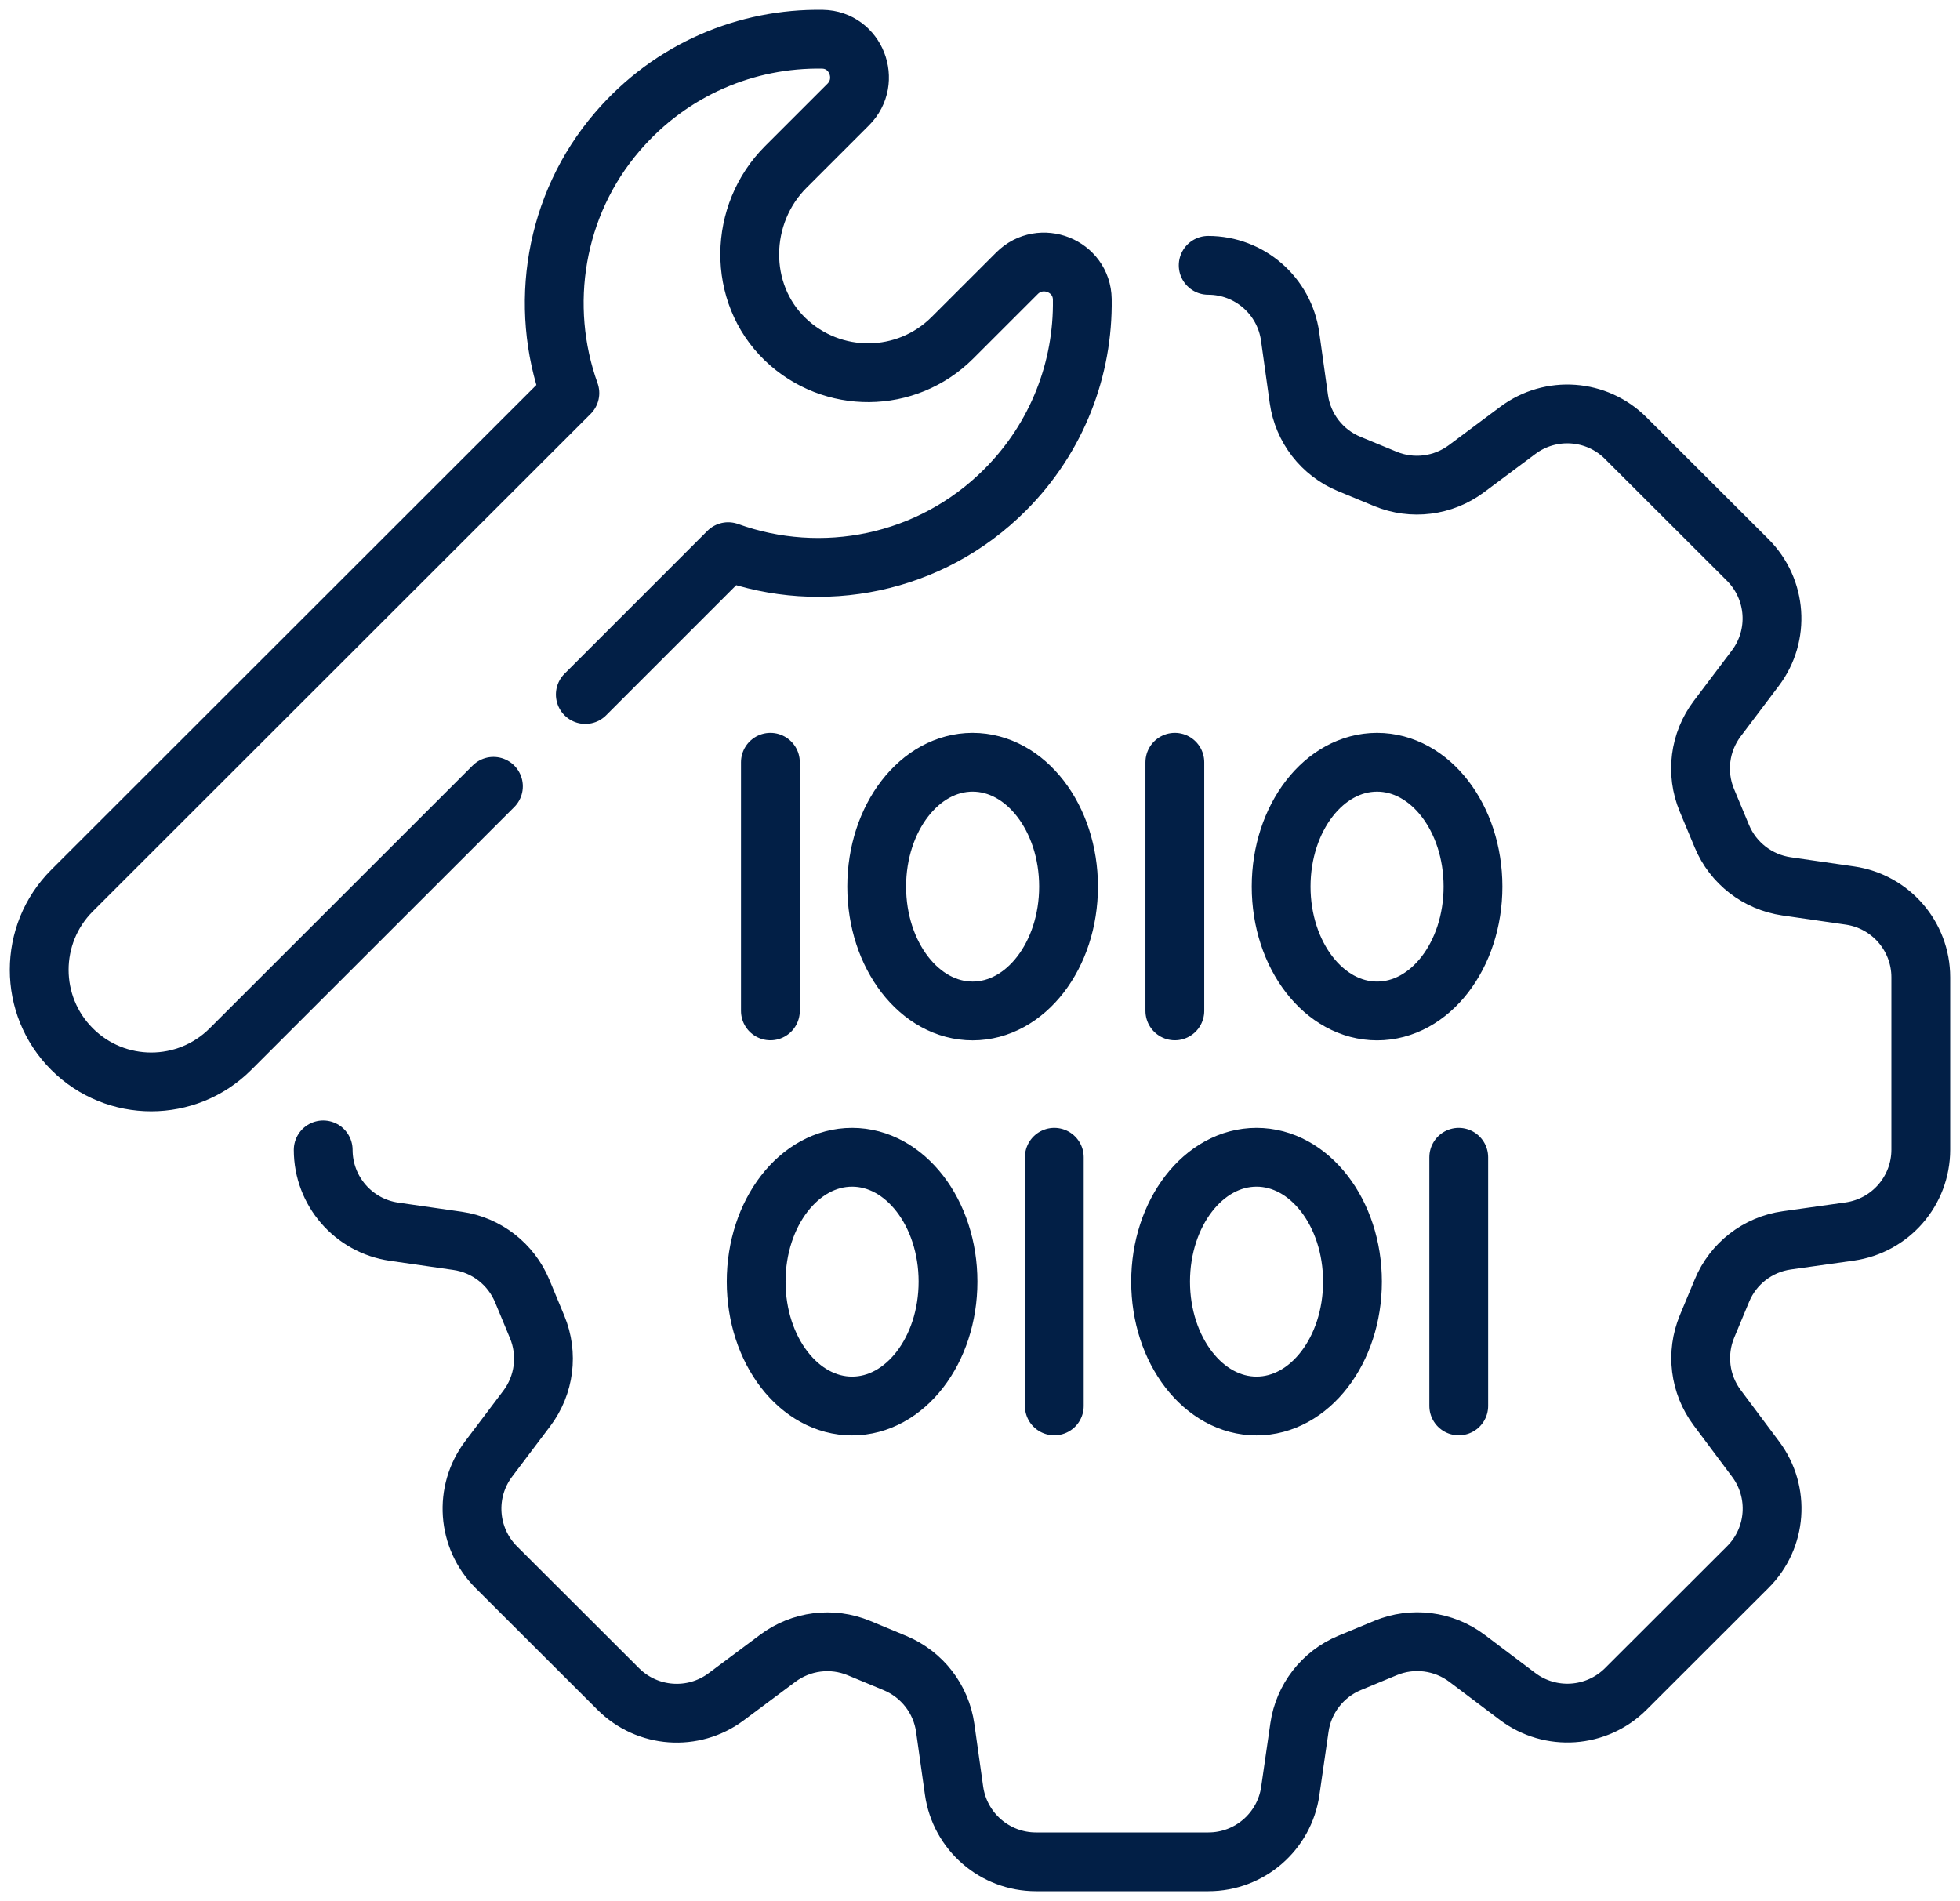 <svg width="100" height="97" viewBox="0 0 100 97" fill="none" xmlns="http://www.w3.org/2000/svg">
<path d="M29.075 20.056C27.478 15.614 28.279 10.471 31.49 6.729C34.242 3.516 38.111 1.941 41.963 2.002C43.668 2.032 44.486 4.121 43.279 5.332L40.098 8.512C37.679 10.921 37.605 14.948 40.063 17.314C42.452 19.611 46.243 19.585 48.593 17.236L51.891 13.94C53.103 12.733 55.193 13.559 55.219 15.272C55.271 18.789 53.956 22.323 51.272 25.005C47.455 28.824 41.911 29.871 37.151 28.149L29.863 35.438M25.175 40.122L11.759 53.531C9.526 55.763 5.904 55.763 3.675 53.531C2.558 52.415 2 50.953 2 49.487C2 48.021 2.558 46.559 3.675 45.443L29.071 20.061M61.642 13.538C63.745 13.538 65.528 15.086 65.823 17.171L66.268 20.359C66.476 21.838 67.45 23.102 68.835 23.672L70.678 24.434C72.055 25.005 73.626 24.806 74.82 23.915L77.439 21.96C79.118 20.705 81.468 20.874 82.948 22.358L89.171 28.573C90.66 30.061 90.825 32.419 89.556 34.097L87.613 36.671C86.713 37.864 86.51 39.448 87.085 40.832L87.851 42.67C88.422 44.041 89.673 45.01 91.145 45.226L94.382 45.694C96.459 45.992 98 47.774 98 49.868V58.661C98 60.764 96.451 62.546 94.365 62.84L91.166 63.29C89.686 63.497 88.427 64.471 87.856 65.85L87.094 67.68C86.523 69.056 86.717 70.63 87.609 71.824L89.574 74.454C90.829 76.132 90.66 78.481 89.175 79.96L82.952 86.176C81.463 87.664 79.105 87.828 77.425 86.561L74.85 84.619C73.656 83.719 72.072 83.516 70.691 84.091L68.856 84.852C67.484 85.423 66.511 86.673 66.299 88.144L65.831 91.384C65.533 93.46 63.749 95 61.655 95H52.856C50.753 95 48.97 93.451 48.676 91.367L48.226 88.17C48.018 86.691 47.044 85.432 45.659 84.857L43.824 84.095C42.448 83.524 40.877 83.723 39.682 84.615L37.051 86.578C35.372 87.833 33.026 87.664 31.542 86.18L25.318 79.965C23.83 78.477 23.665 76.119 24.933 74.441L26.876 71.867C27.777 70.673 27.98 69.09 27.404 67.706L26.643 65.872C26.071 64.501 24.821 63.528 23.349 63.316L20.108 62.849C18.03 62.55 16.49 60.768 16.49 58.674M39.306 38.894V51.581M59.941 38.894V51.581M53.791 59.051V71.737M74.426 59.051V71.737M54.518 45.239C54.518 48.744 52.327 51.585 49.623 51.585C46.92 51.585 44.729 48.744 44.729 45.239C44.729 41.735 46.92 38.894 49.623 38.894C52.327 38.894 54.518 41.735 54.518 45.239ZM75.153 45.239C75.153 48.744 72.962 51.585 70.259 51.585C67.555 51.585 65.364 48.744 65.364 45.239C65.364 41.735 67.555 38.894 70.259 38.894C72.962 38.894 75.153 41.735 75.153 45.239ZM48.368 65.396C48.368 68.901 46.177 71.742 43.474 71.742C40.77 71.742 38.579 68.901 38.579 65.396C38.579 61.892 40.77 59.051 43.474 59.051C46.177 59.051 48.368 61.892 48.368 65.396ZM69.004 65.396C69.004 68.901 66.812 71.742 64.109 71.742C61.405 71.742 59.214 68.901 59.214 65.396C59.214 61.892 61.405 59.051 64.109 59.051C66.812 59.051 69.004 61.892 69.004 65.396Z" stroke="#021F46" stroke-width="3" stroke-linecap="round" stroke-linejoin="round"/>
</svg>
